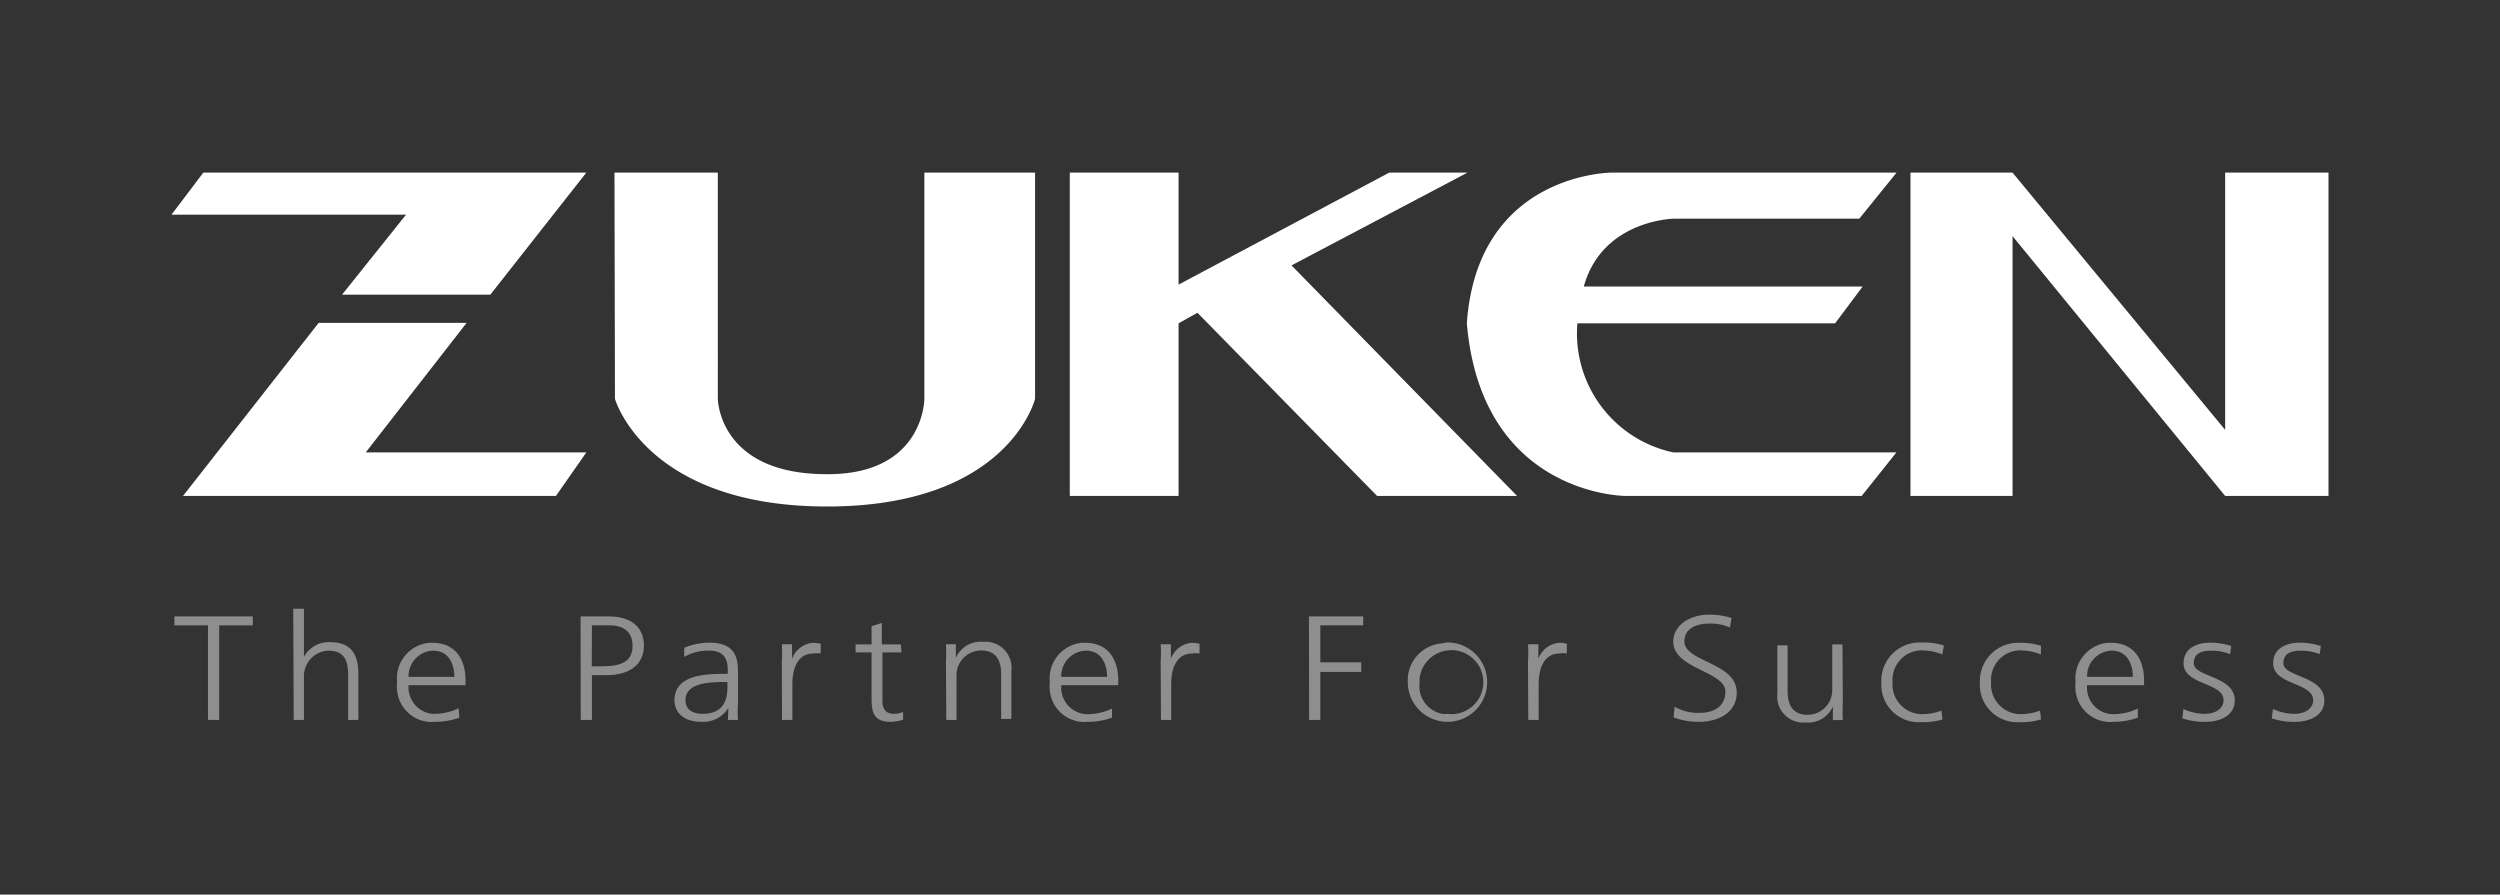<svg xmlns="http://www.w3.org/2000/svg" viewBox="0 0 156.27 55.92"><rect x="0" y="0" width="156.27" height="55.92" fill="#333333" stroke="none"/><defs><style>.cls-1{fill:none;}.cls-2{fill:#fff;}.cls-3{fill:#8e8e8f;}</style></defs><g id="レイヤー_2" data-name="レイヤー 2"><g id="レイヤー_3" data-name="レイヤー 3"><g id="グループ_29" data-name="グループ 29"><g id="グループ_28" data-name="グループ 28"><g id="グループ_27" data-name="グループ 27"><rect id="長方形_23" data-name="長方形 23" class="cls-1" width="156.27" height="55.92"/><path id="パス_27" data-name="パス 27" class="cls-2" d="M12.71,10.79H36.65l-6,7.63H21.38l4-5H10.72ZM11.44,31H34.75l1.9-2.72H22.86l6.31-8.1H19.92Zm27-6.07s1.91,6.73,13.26,6.73,13-6.73,13-6.73V10.79H57.78V24.93s0,4.75-6.11,4.71c-6.76,0-6.8-4.71-6.8-4.71V10.79H38.41ZM66.87,31h6.8V20.21l1.18-.66L86.08,31h8.75L80.73,16.59l11-5.8H86.84l-13.17,7v-7h-6.8Zm33.88-20.21s-8.4,0-9.06,9.42C92.61,31,101.62,31,101.62,31h14.75l2.17-2.72H104.6a7.6,7.6,0,0,1-6-8.07h16.11l1.72-2.3H99c1.15-4.16,5.61-4.24,5.61-4.24h11.61l2.33-2.88ZM119.42,31h6.38V14.76L139.09,31h6.46V10.79h-6.46V26.87L125.8,10.79h-6.38Z"/><g id="グループ_26" data-name="グループ 26"><path id="パス_28" data-name="パス 28" class="cls-3" d="M13,39.09h-2.1v-.56H15.8v.56H13.7V45H13Z"/><path id="パス_29" data-name="パス 29" class="cls-3" d="M18.33,38.05H19v3h0a1.77,1.77,0,0,1,1.62-.91c1.4,0,1.78.84,1.78,2V45h-.64V42.19c0-.82-.18-1.52-1.24-1.52A1.59,1.59,0,0,0,19,42.31a1,1,0,0,0,0,.17V45h-.64Z"/><path id="パス_30" data-name="パス 30" class="cls-3" d="M28.71,44.86a4.52,4.52,0,0,1-1.51.26,2.18,2.18,0,0,1-2.38-1.95,2.37,2.37,0,0,1,0-.53,2.24,2.24,0,0,1,2-2.46l.21,0c1.47,0,2.07,1.08,2.07,2.35v.3H25.54A1.67,1.67,0,0,0,27,44.62h.21a3.48,3.48,0,0,0,1.46-.35Zm-.31-2.55c0-.83-.37-1.64-1.33-1.64a1.59,1.59,0,0,0-1.53,1.64Z"/><path id="パス_31" data-name="パス 31" class="cls-3" d="M36.29,38.53h1.76c1.33,0,2.2.61,2.2,1.84s-1,1.83-2.28,1.83H37V45h-.7Zm.7,3.12h.49c1.06,0,2.06-.11,2.06-1.28,0-.82-.51-1.28-1.41-1.28H37Z"/><path id="パス_32" data-name="パス 32" class="cls-3" d="M45.53,44.25h0a1.85,1.85,0,0,1-1.65.87c-1.48,0-1.72-.91-1.72-1.34,0-1.58,1.86-1.66,3.2-1.66h.13v-.24c0-.8-.32-1.21-1.19-1.21a3,3,0,0,0-1.53.39v-.57a4.28,4.28,0,0,1,1.53-.32c1.29,0,1.83.53,1.83,1.76V44a6.57,6.57,0,0,0,0,1h-.63Zm-.06-1.62h-.18c-1.11,0-2.44.1-2.44,1.14,0,.62.49.85,1.08.85,1.51,0,1.54-1.2,1.54-1.71Z"/><path id="パス_33" data-name="パス 33" class="cls-3" d="M48.87,41.33a7.57,7.57,0,0,0,0-1.06h.64v.91h0a1.52,1.52,0,0,1,1.34-1,2.32,2.32,0,0,1,.45.06v.61a1.51,1.51,0,0,0-.47,0c-1,0-1.3,1-1.3,1.89V45h-.65Z"/><path id="パス_34" data-name="パス 34" class="cls-3" d="M56.35,40.78H55.16v3.06c0,.42.18.78.7.78a1.71,1.71,0,0,0,.59-.11l0,.48a3,3,0,0,1-.79.13c-1.14,0-1.18-.72-1.18-1.58V40.78h-1v-.5h1V39.14l.64-.2v1.34h1.19Z"/><path id="パス_35" data-name="パス 35" class="cls-3" d="M59.13,41.39a10.48,10.48,0,0,0,0-1.12h.62v.85h0a1.68,1.68,0,0,1,1.69-1,1.63,1.63,0,0,1,1.78,1.43,1.7,1.7,0,0,1,0,.39v3h-.64V42.13c0-.89-.35-1.47-1.24-1.47a1.54,1.54,0,0,0-1.55,1.52,1.48,1.48,0,0,0,0,.21V45h-.64Z"/><path id="パス_36" data-name="パス 36" class="cls-3" d="M69.51,44.86a4.52,4.52,0,0,1-1.51.26,2.18,2.18,0,0,1-2.38-1.95,2.37,2.37,0,0,1,0-.53,2.24,2.24,0,0,1,2-2.46l.21,0c1.47,0,2.07,1.08,2.07,2.35v.3H66.34a1.67,1.67,0,0,0,1.5,1.81h.22a3.48,3.48,0,0,0,1.45-.35Zm-.31-2.55c0-.83-.37-1.64-1.33-1.64a1.59,1.59,0,0,0-1.53,1.64Z"/><path id="パス_37" data-name="パス 37" class="cls-3" d="M72.55,41.33a7.57,7.57,0,0,0,0-1.06h.64v.91h0a1.52,1.52,0,0,1,1.34-1,2.32,2.32,0,0,1,.45.06v.61a1.48,1.48,0,0,0-.47,0c-1,0-1.3,1-1.3,1.89V45h-.64Z"/><path id="パス_38" data-name="パス 38" class="cls-3" d="M81.82,38.53h3.39v.56H82.53V41.4h2.56V42H82.53v3h-.7Z"/><path id="パス_39" data-name="パス 39" class="cls-3" d="M90.44,40.16A2.48,2.48,0,1,1,88,42.69v0a2.31,2.31,0,0,1,2.12-2.47Zm0,4.46a2,2,0,1,0-1.7-2.25,2.45,2.45,0,0,0,0,.27,1.76,1.76,0,0,0,1.53,2Z"/><path id="パス_40" data-name="パス 40" class="cls-3" d="M95.51,41.33a6.31,6.31,0,0,0,0-1.06h.65v.91h0a1.51,1.51,0,0,1,1.34-1,2.12,2.12,0,0,1,.44.06v.61a1.44,1.44,0,0,0-.46,0c-1,0-1.3,1-1.3,1.89V45h-.65Z"/><path id="パス_41" data-name="パス 41" class="cls-3" d="M104.68,44.18a3,3,0,0,0,1.57.38c.88,0,1.6-.41,1.6-1.33,0-1.27-3.26-1.42-3.26-3.12,0-1,1-1.69,2.25-1.69a4.7,4.7,0,0,1,1.4.21l-.11.59a3,3,0,0,0-1.3-.24c-.73,0-1.54.27-1.54,1.11,0,1.3,3.27,1.31,3.27,3.2,0,1.31-1.24,1.83-2.34,1.83a4.4,4.4,0,0,1-1.61-.28Z"/><path id="パス_42" data-name="パス 42" class="cls-3" d="M115.19,43.89a10.39,10.39,0,0,0,0,1.12h-.62v-.85h0a1.68,1.68,0,0,1-1.69,1,1.63,1.63,0,0,1-1.78-1.43,1.7,1.7,0,0,1,0-.39v-3h.64v2.87c0,.89.35,1.47,1.24,1.47a1.54,1.54,0,0,0,1.55-1.52,1.48,1.48,0,0,0,0-.21V40.28h.64Z"/><path id="パス_43" data-name="パス 43" class="cls-3" d="M121.41,40.91a3.26,3.26,0,0,0-1.11-.25,1.84,1.84,0,0,0-2,1.71,1.22,1.22,0,0,0,0,.27,1.86,1.86,0,0,0,1.74,2h.15a3.62,3.62,0,0,0,1.17-.22l.06.55a4.26,4.26,0,0,1-1.33.17,2.34,2.34,0,0,1-2.49-2.18,1.5,1.5,0,0,1,0-.3A2.39,2.39,0,0,1,120,40.16h.26a4.08,4.08,0,0,1,1.25.19Z"/><path id="パス_44" data-name="パス 44" class="cls-3" d="M127.57,40.91a3.26,3.26,0,0,0-1.11-.25,1.84,1.84,0,0,0-2,1.7,1.31,1.31,0,0,0,0,.28,1.86,1.86,0,0,0,1.75,2h.14a3.57,3.57,0,0,0,1.17-.22l.06.55a4.26,4.26,0,0,1-1.33.17,2.34,2.34,0,0,1-2.49-2.18,1.5,1.5,0,0,1,0-.3,2.39,2.39,0,0,1,2.31-2.48h.26a4.08,4.08,0,0,1,1.25.19Z"/><path id="パス_45" data-name="パス 45" class="cls-3" d="M133.63,44.86a4.52,4.52,0,0,1-1.51.26,2.18,2.18,0,0,1-2.38-1.95,2.36,2.36,0,0,1,0-.53,2.24,2.24,0,0,1,2-2.46l.21,0c1.47,0,2.07,1.08,2.07,2.35v.3h-3.56a1.67,1.67,0,0,0,1.5,1.81h.21a3.48,3.48,0,0,0,1.46-.35Zm-.31-2.55c0-.83-.37-1.64-1.33-1.64a1.59,1.59,0,0,0-1.53,1.64Z"/><path id="パス_46" data-name="パス 46" class="cls-3" d="M136.48,44.32a3.28,3.28,0,0,0,1.35.3c.62,0,1.16-.31,1.16-.85,0-1.12-2.5-.94-2.5-2.31,0-.94.83-1.29,1.69-1.29a4.35,4.35,0,0,1,1.29.21l-.07.51a3.22,3.22,0,0,0-1.15-.22c-.66,0-1.12.18-1.12.79,0,.88,2.56.77,2.56,2.32,0,1-1,1.34-1.82,1.34a4.28,4.28,0,0,1-1.46-.22Z"/><path id="パス_47" data-name="パス 47" class="cls-3" d="M142.08,44.32a3.28,3.28,0,0,0,1.35.3c.62,0,1.16-.31,1.16-.85,0-1.12-2.5-.94-2.5-2.31,0-.94.83-1.29,1.69-1.29a4.35,4.35,0,0,1,1.29.21l-.07.51a3.22,3.22,0,0,0-1.15-.22c-.66,0-1.12.18-1.12.79,0,.88,2.56.77,2.56,2.32,0,1-1,1.34-1.82,1.34A4.28,4.28,0,0,1,142,44.9Z"/></g></g></g></g></g></g></svg>